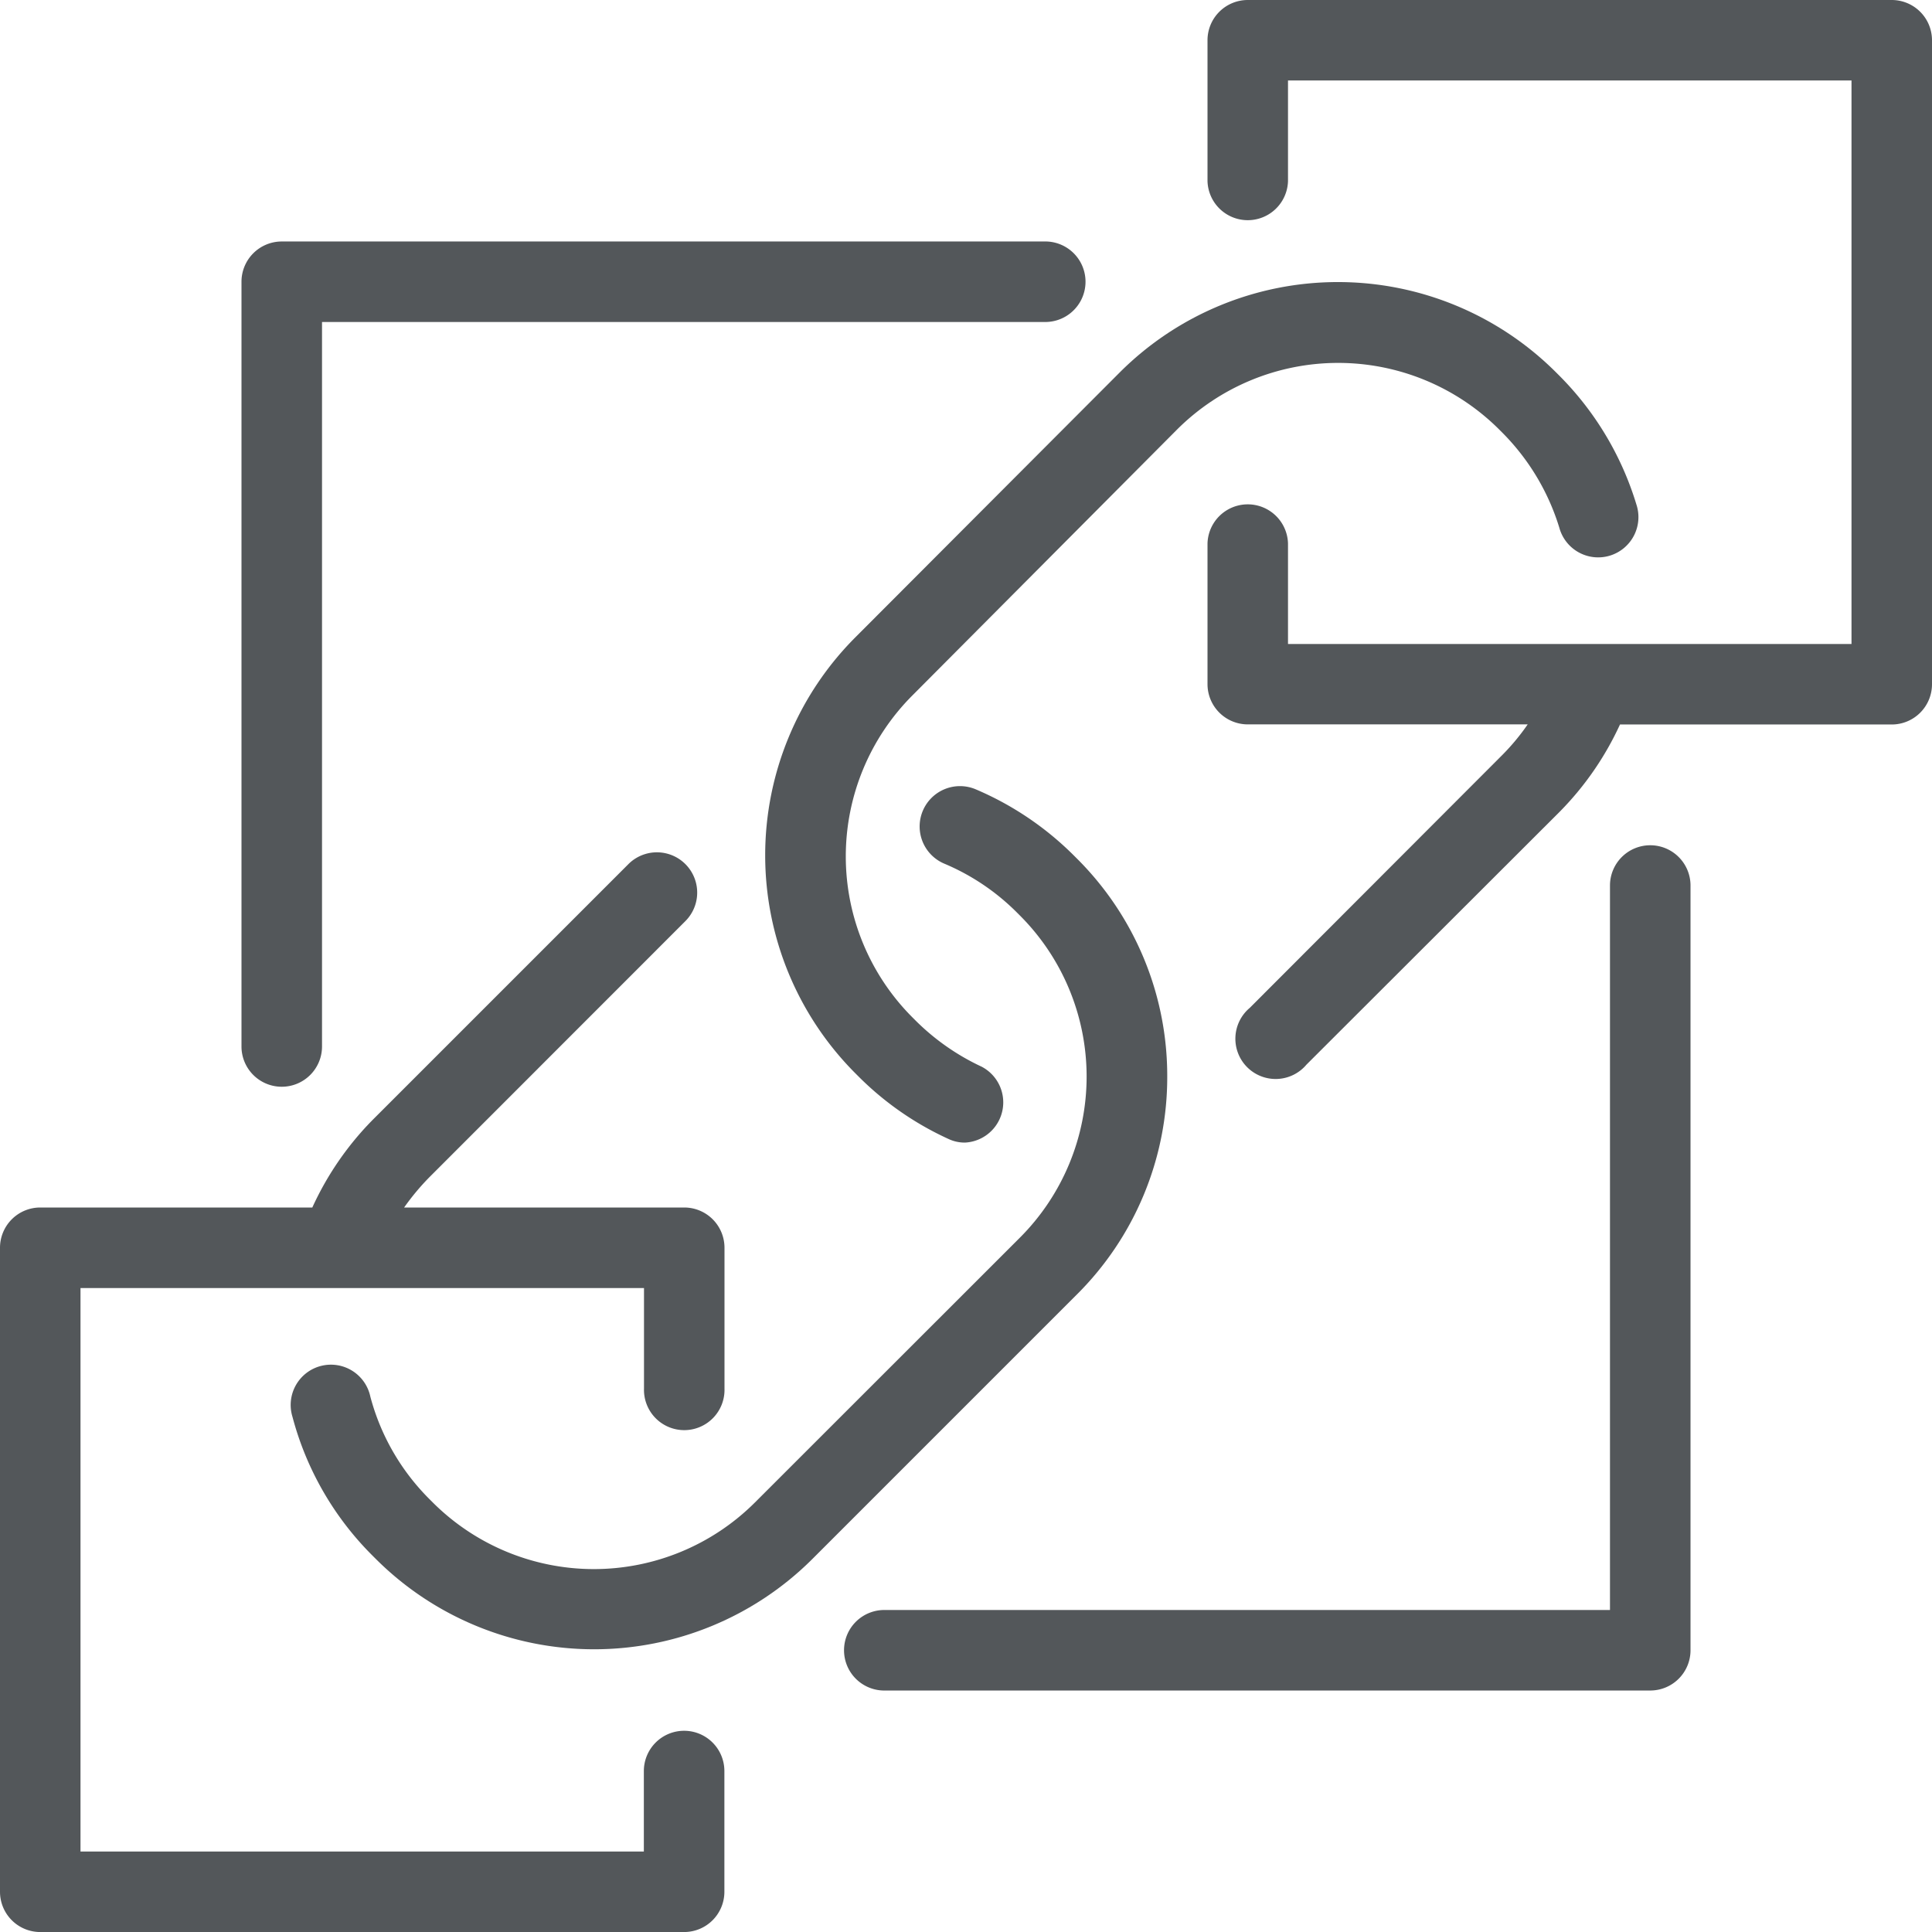 <svg xmlns="http://www.w3.org/2000/svg" width="51.963" height="51.963" viewBox="0 0 51.963 51.963">
  <g id="tech-tab2-icon-1" transform="translate(-16 -16)">
    <path id="Path_370" data-name="Path 370" d="M29.083,50.734a1.083,1.083,0,0,0,1.083-1.083V30.165H49.651a1.083,1.083,0,0,0,0-2.165H29.083A1.083,1.083,0,0,0,28,29.083V49.651A1.083,1.083,0,0,0,29.083,50.734Z" transform="translate(-5.505 -5.505)" fill="#53575a"/>
    <path id="Path_371" data-name="Path 371" d="M79.651,58a1.083,1.083,0,0,0-1.083,1.083V78.569H59.083a1.083,1.083,0,1,0,0,2.165H79.651a1.083,1.083,0,0,0,1.083-1.083V59.083A1.083,1.083,0,0,0,79.651,58Z" transform="translate(-19.266 -19.266)" fill="#53575a"/>
    <path id="Path_372" data-name="Path 372" d="M34.4,81.979a1.083,1.083,0,0,0-1.083,1.083v2.165H18.165V70.071H33.321v2.706a1.083,1.083,0,1,0,2.165,0V68.988A1.083,1.083,0,0,0,34.4,67.905H26.869a6.5,6.5,0,0,1,.682-.817L34.436,60.2A1.083,1.083,0,0,0,32.9,58.671l-6.885,6.885A8.2,8.2,0,0,0,24.4,67.905H17.083A1.083,1.083,0,0,0,16,68.988V86.309a1.083,1.083,0,0,0,1.083,1.083H34.4a1.083,1.083,0,0,0,1.083-1.083V83.061A1.083,1.083,0,0,0,34.4,81.979Z" transform="translate(0 -19.428)" fill="#53575a"/>
    <path id="Path_373" data-name="Path 373" d="M94.4,16H77.083A1.083,1.083,0,0,0,76,17.083v3.789a1.083,1.083,0,0,0,2.165,0V18.165H93.321V33.321H78.165V30.615a1.083,1.083,0,0,0-2.165,0V34.4a1.083,1.083,0,0,0,1.083,1.083h7.529a6.025,6.025,0,0,1-.677.817l-6.8,6.809a1.083,1.083,0,1,0,1.526,1.526l6.809-6.8a8.2,8.2,0,0,0,1.624-2.349H94.4A1.083,1.083,0,0,0,95.486,34.4V17.083A1.083,1.083,0,0,0,94.4,16Z" transform="translate(-27.523)" fill="#53575a"/>
    <path id="Path_374" data-name="Path 374" d="M54.021,62.877a8.244,8.244,0,0,0-2.43-5.868l-.081-.081a8.363,8.363,0,0,0-2.641-1.781,1.084,1.084,0,0,0-.844,2,6.1,6.1,0,0,1,1.954,1.315l.081.081a6.127,6.127,0,0,1,0,8.661L42.93,74.33a6.133,6.133,0,0,1-8.661,0l-.081-.081a6.1,6.1,0,0,1-1.6-2.766,1.083,1.083,0,1,0-2.095.541,8.249,8.249,0,0,0,2.165,3.746l.081.081a8.309,8.309,0,0,0,11.735,0l7.107-7.107A8.244,8.244,0,0,0,54.021,62.877Z" transform="translate(-6.627 -17.918)" fill="#53575a"/>
    <path id="Path_375" data-name="Path 375" d="M65.1,33.984a6.133,6.133,0,0,1,8.661,0l.081.081a6.192,6.192,0,0,1,1.537,2.56A1.083,1.083,0,1,0,77.452,36a8.33,8.33,0,0,0-2.079-3.47l-.081-.081a8.3,8.3,0,0,0-11.735,0L56.45,39.57a8.3,8.3,0,0,0,0,11.735l.081.081a8.271,8.271,0,0,0,2.414,1.678,1.023,1.023,0,0,0,.449.1,1.083,1.083,0,0,0,.449-2.041,6.252,6.252,0,0,1-1.781-1.245l-.081-.081a6.127,6.127,0,0,1,0-8.661Z" transform="translate(-17.44 -6.433)" fill="#53575a"/>
  </g>
</svg>

